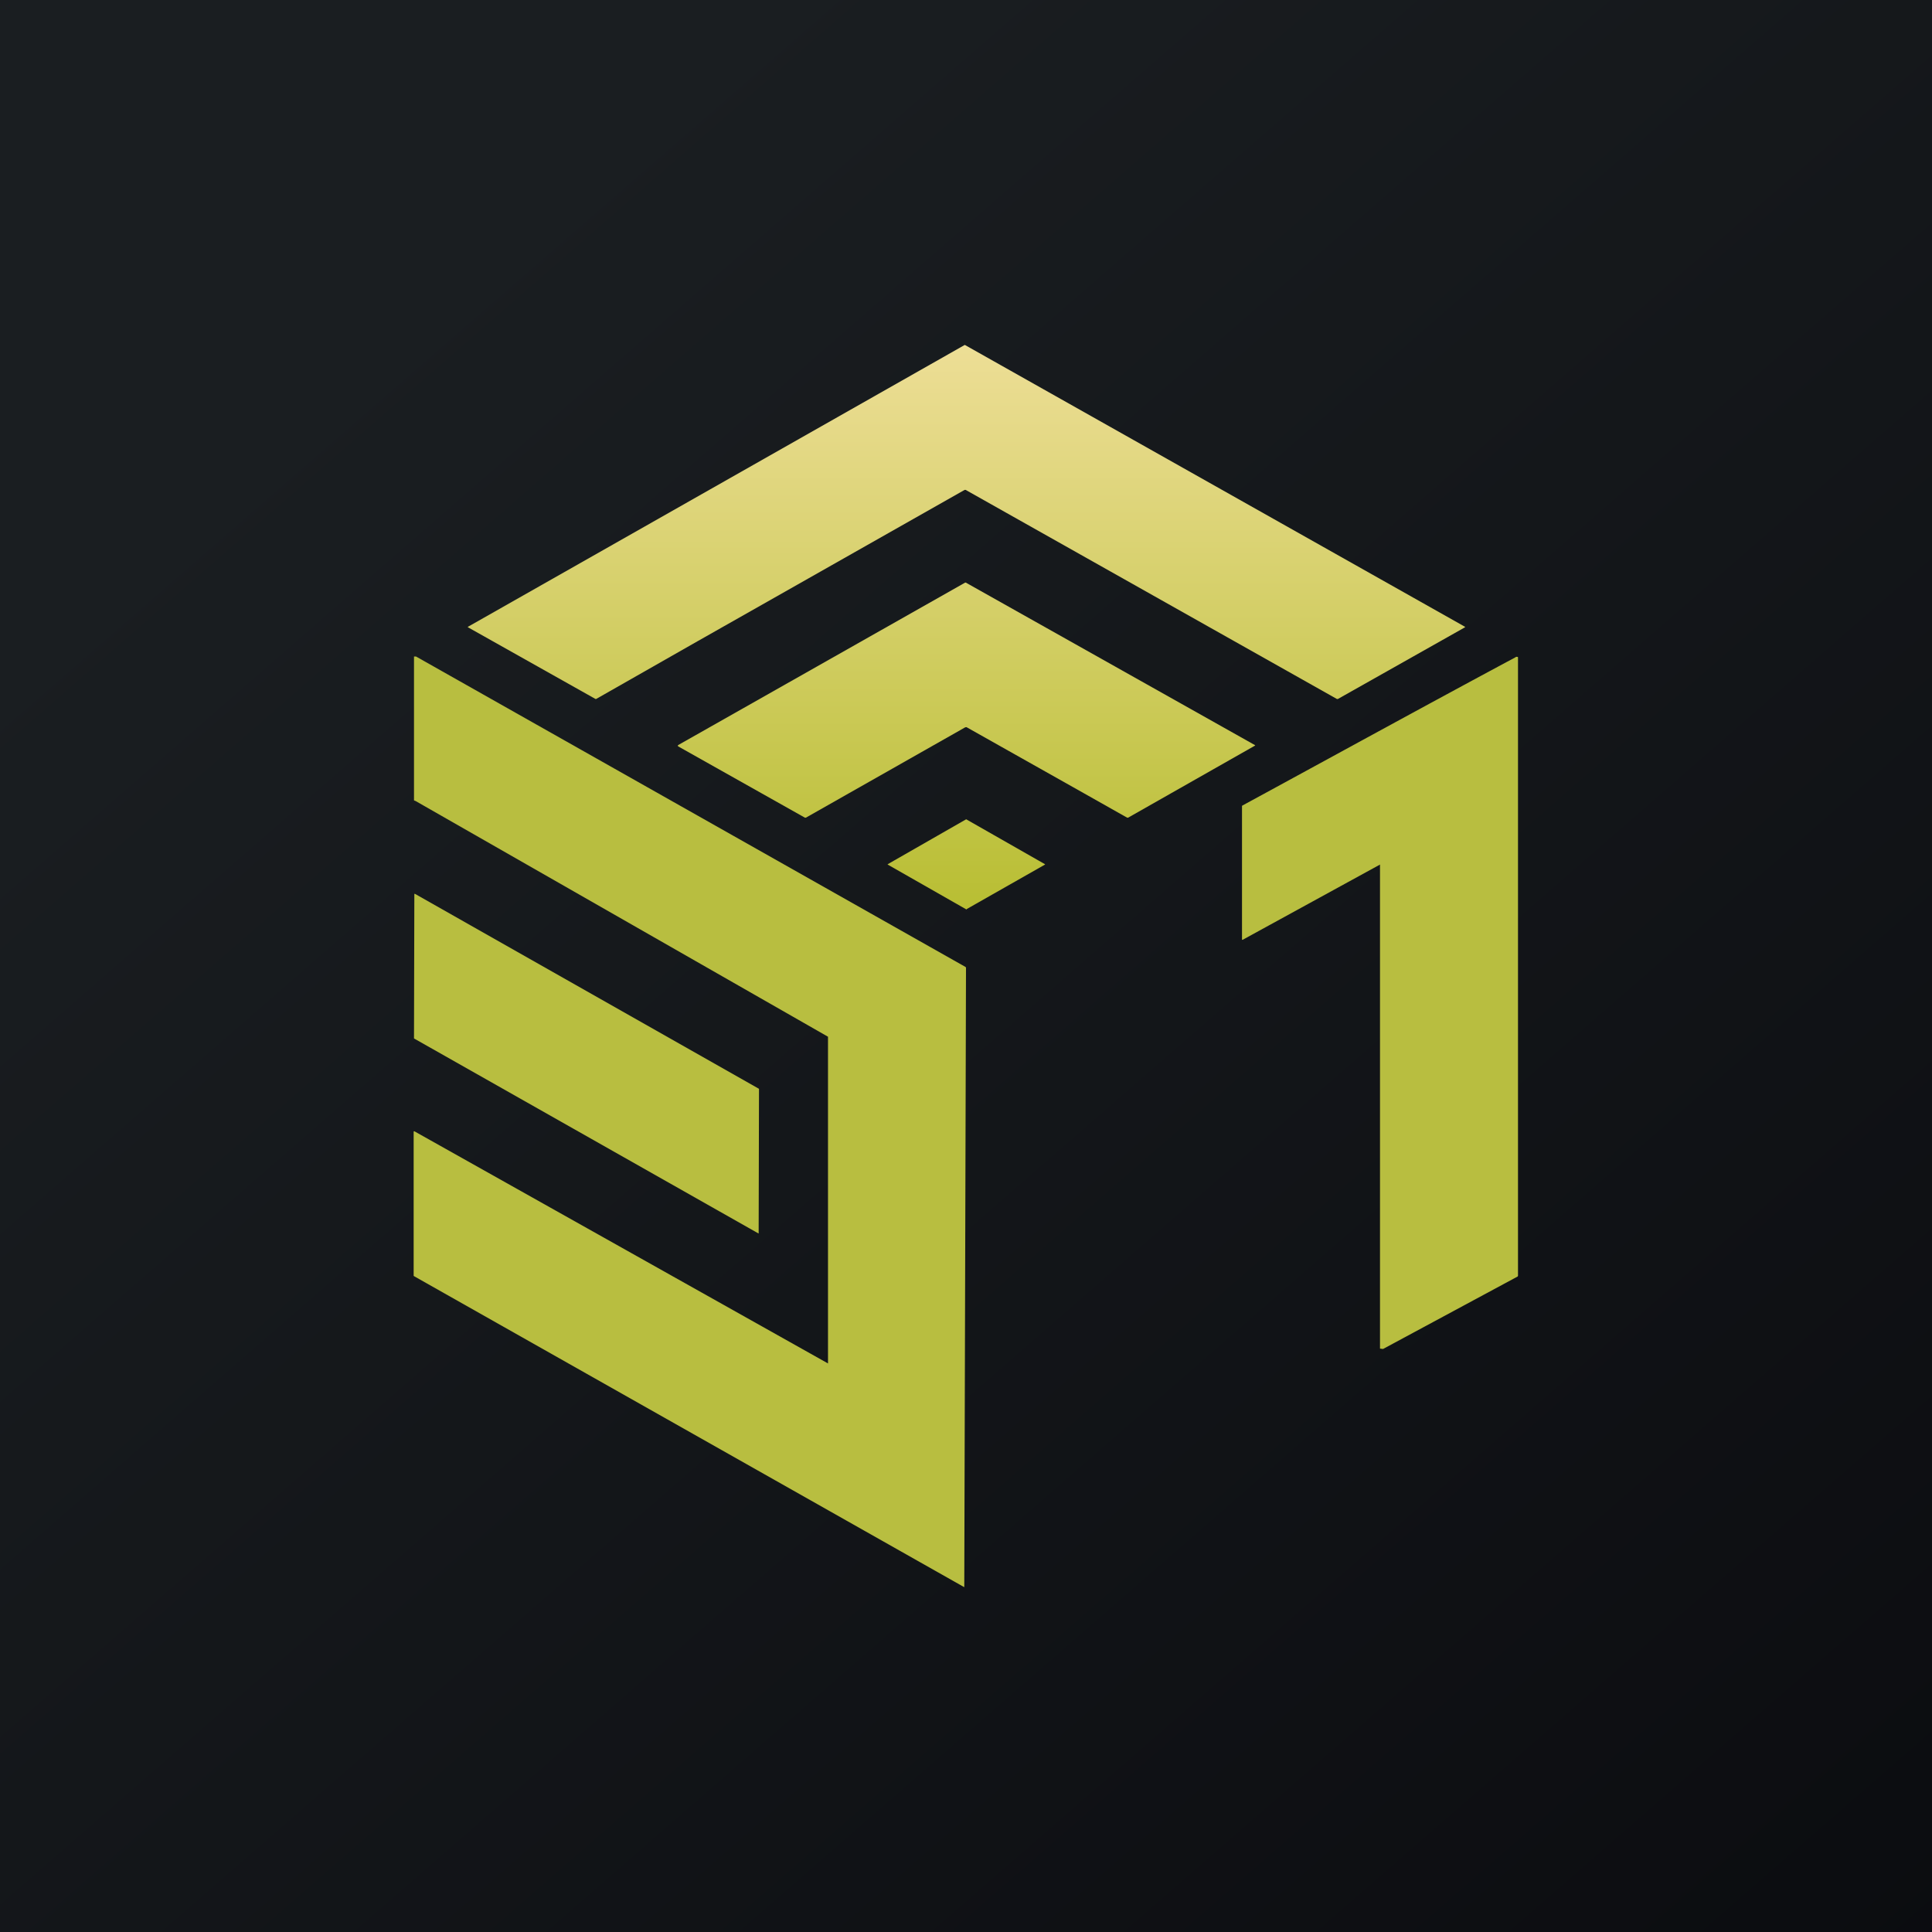 <!-- by TradingView --><svg width="56" height="56" viewBox="0 0 56 56" xmlns="http://www.w3.org/2000/svg"><path fill="url(#a)" d="M0 0h56v56H0z"/><path d="M24 39.52v-9.47l-11.95-6.83-.05-.02v-4.17H12.06l15.93 9 .01.02-.05 17.94V46h-.01L12 36.99a.03.03 0 0 1-.01-.03V32.8l.01-.01h.01L24 39.52c.01 0 0 .01 0 0ZM40 25.06l-3.98 2.18H36v-3.87a.02.02 0 0 1 .01-.02c2.65-1.44 5.27-2.88 7.92-4.3.01-.02.07-.01.07 0v17.93l-.01.02-3.9 2.1h-.01l-.08-.01V25.06Z" fill="#B8BE40"/><path d="m27.99 14.2 10.76 6.06a.03.03 0 0 0 .02 0h.01l3.67-2.07c.02 0 .02-.02 0-.03L27.97 10h-.01l-14.4 8.17v.01l3.7 2.08h.02l2.95-1.68 7.73-4.38H28Z" fill="url(#b)"/><path d="m27.97 16.89-8.32 4.71v.03l3.68 2.07a.03.03 0 0 0 .02 0h.01l4.62-2.62H28a.02.02 0 0 1 .02 0L31.43 23l1.24.7h.03l3.68-2.09v-.01L28 16.89a.03.03 0 0 0-.03 0Z" fill="url(#c)"/><path d="m28.02 26.35 2.27-1.29v-.01l-2.28-1.3a.01.01 0 0 0-.01 0l-2.27 1.3v.01l2.28 1.3h.01Z" fill="url(#d)"/><path d="m12 30.1.01-4.19h.02L22 31.56l-.01 4.19h-.01L12 30.1Z" fill="#B8BE40"/><defs><linearGradient id="a" x1="10.42" y1="9.71" x2="68.15" y2="76.02" gradientUnits="userSpaceOnUse"><stop stop-color="#1A1E21"/><stop offset="1" stop-color="#06060A"/></linearGradient><linearGradient id="b" x1="28.01" y1="10" x2="28.01" y2="26.35" gradientUnits="userSpaceOnUse"><stop stop-color="#EDDE96"/><stop offset="1" stop-color="#B8BE33"/></linearGradient><linearGradient id="c" x1="28.01" y1="10" x2="28.01" y2="26.35" gradientUnits="userSpaceOnUse"><stop stop-color="#EDDE96"/><stop offset="1" stop-color="#B8BE33"/></linearGradient><linearGradient id="d" x1="28.01" y1="10" x2="28.01" y2="26.35" gradientUnits="userSpaceOnUse"><stop stop-color="#EDDE96"/><stop offset="1" stop-color="#B8BE33"/></linearGradient></defs></svg>